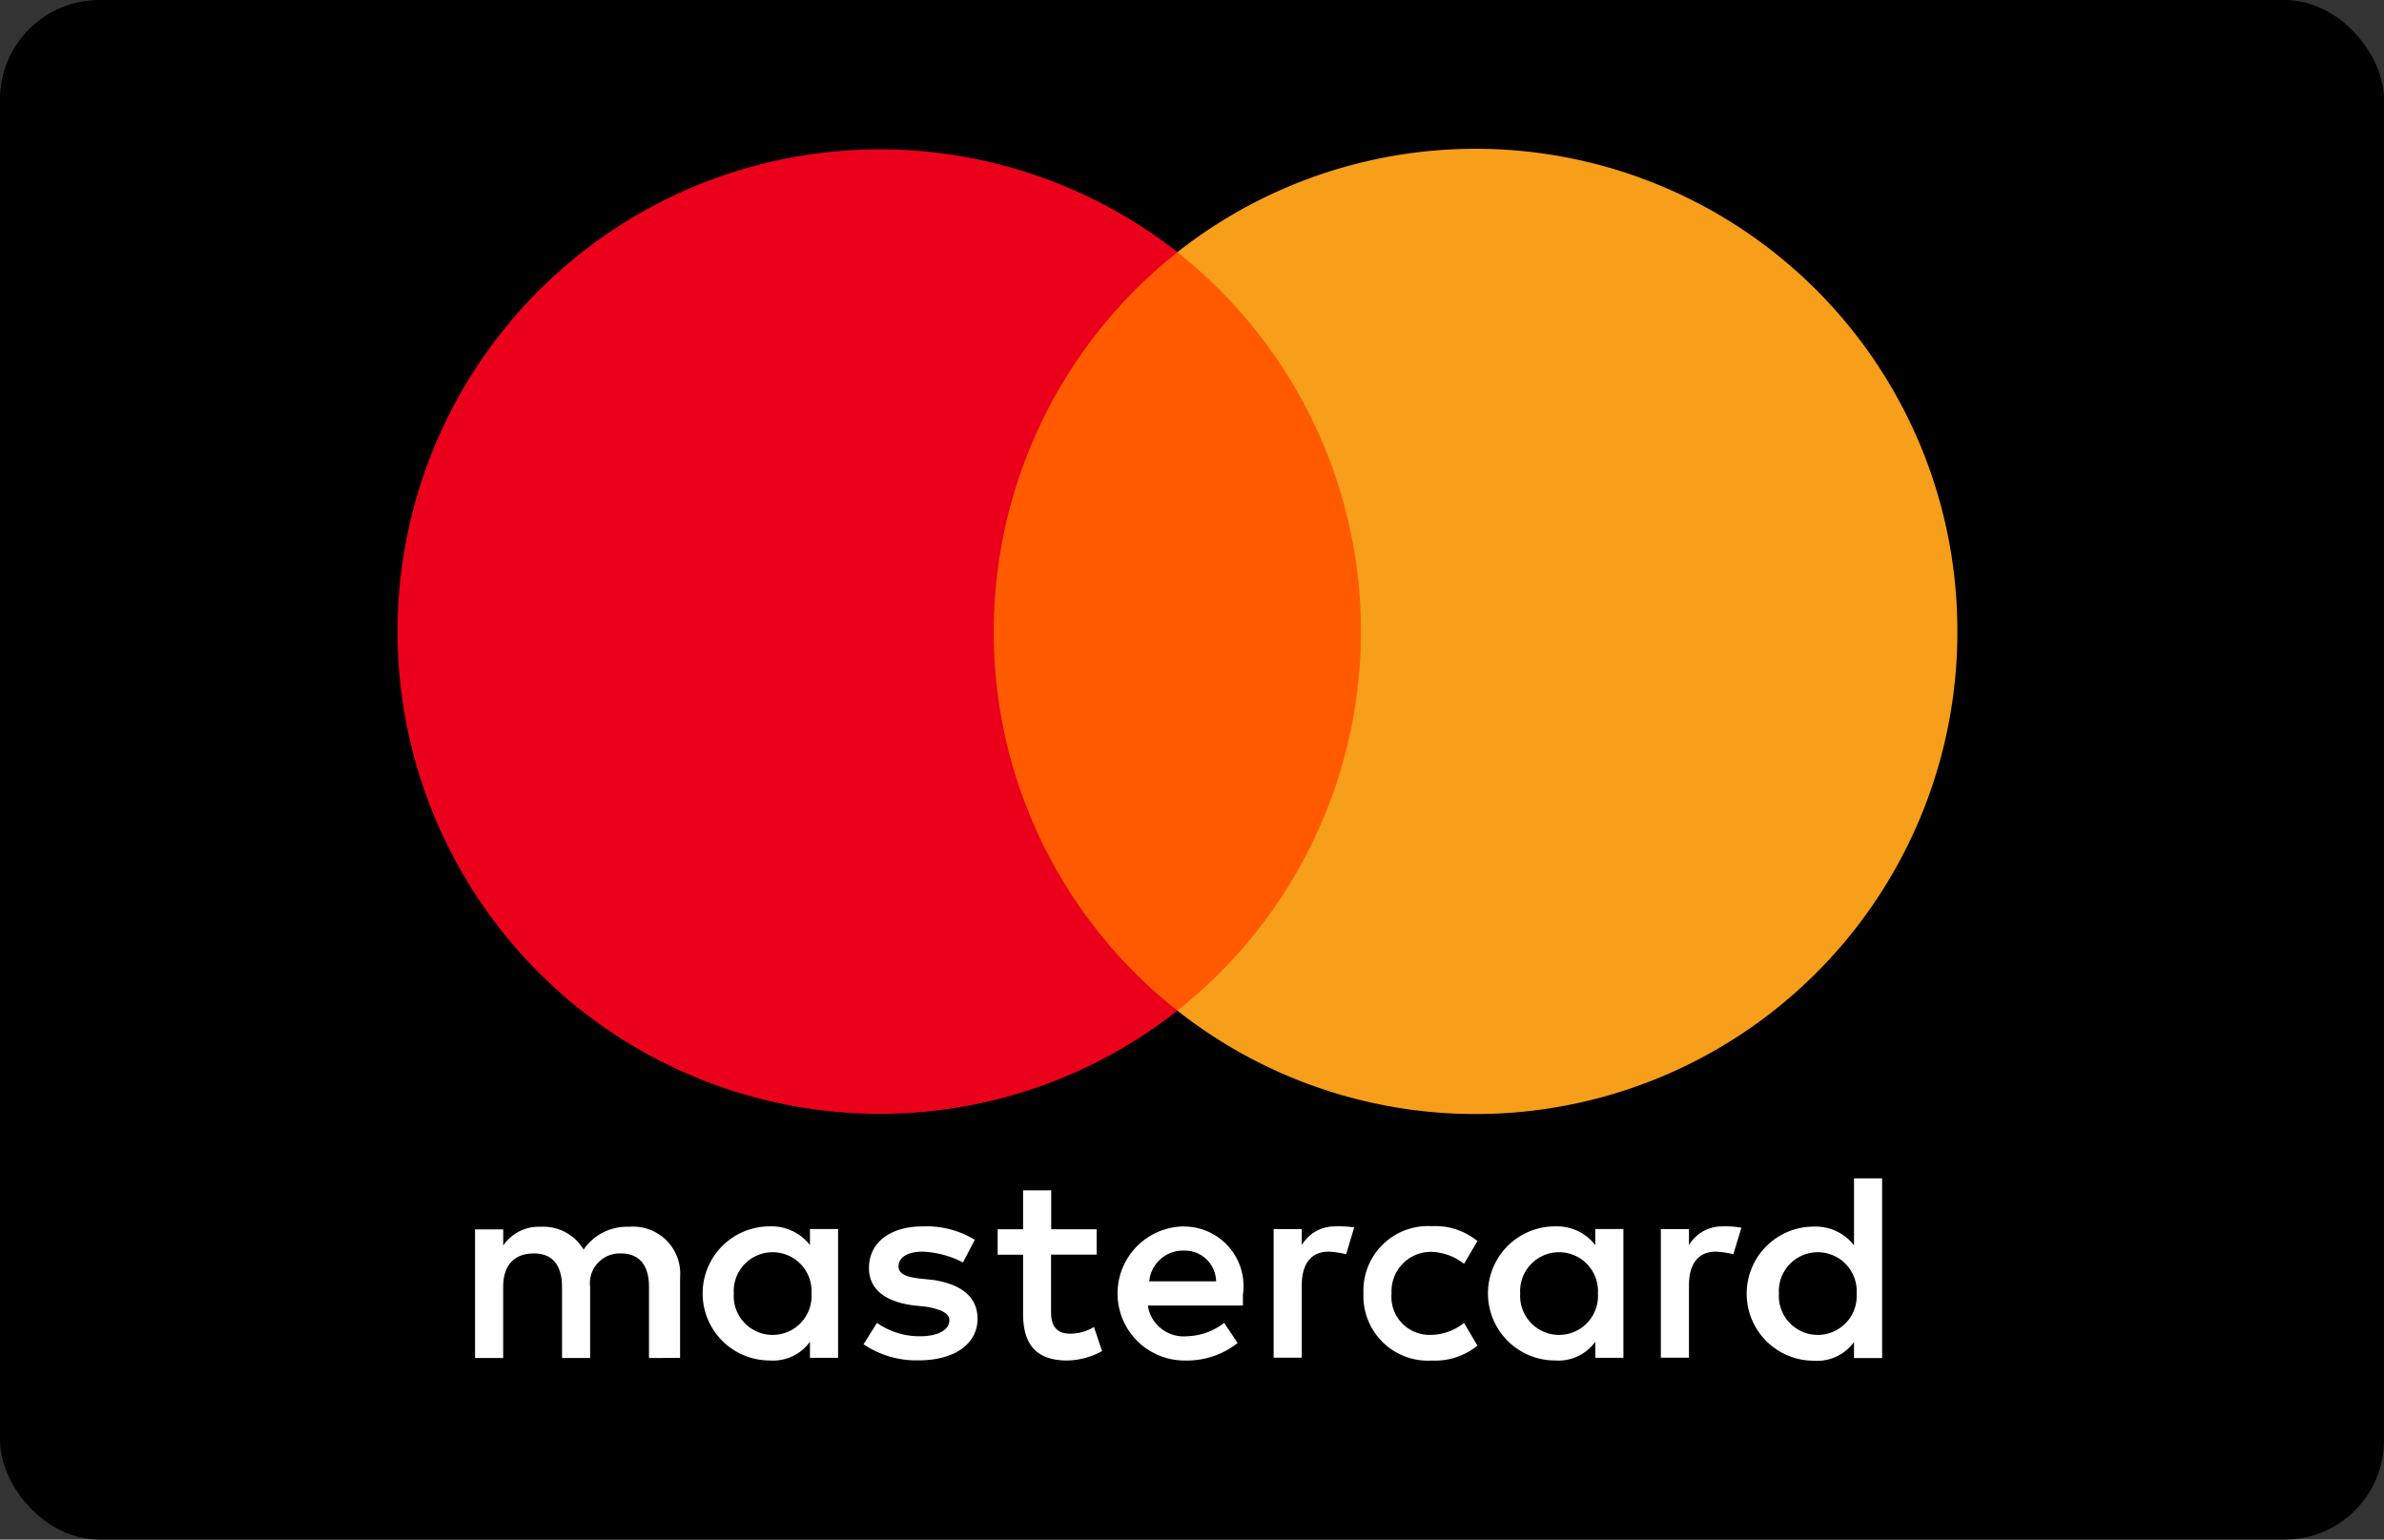 <?xml version="1.0" encoding="UTF-8"?> <svg xmlns="http://www.w3.org/2000/svg" width="48" height="31" viewBox="0 0 48 31"><rect x="0" y="0" width="48" height="31" fill="#333333" stroke="none"/><g id="mastercard" transform="translate(-640 -878)"><rect id="Rectangle_903" data-name="Rectangle 903" width="48" height="31" rx="2" transform="translate(640 878)"></rect><g id="Mastercard-logo" transform="translate(648 881)"><path id="XMLID_1775_" d="M53.928,662.915V661.3a.949.949,0,0,0-1.025-1.025,1.062,1.062,0,0,0-.918.459.947.947,0,0,0-.864-.459.869.869,0,0,0-.754.377v-.324H49.8v2.59h.566v-1.43c0-.459.242-.676.619-.676s.566.242.566.676v1.43h.566v-1.43a.6.6,0,0,1,.619-.676c.377,0,.566.242.566.676v1.43Zm8.393-2.59H61.4v-.783h-.566v.783h-.512v.512h.512v1.188c0,.594.242.943.89.943a1.521,1.521,0,0,0,.7-.189l-.163-.487a.905.905,0,0,1-.487.135c-.27,0-.377-.164-.377-.431v-1.16h.918v-.512Zm4.8-.057a.767.767,0,0,0-.676.377v-.324h-.566v2.59h.566v-1.459c0-.431.189-.676.541-.676a1.737,1.737,0,0,1,.352.053l.163-.541a2.247,2.247,0,0,0-.38-.022Zm-7.259.27a1.856,1.856,0,0,0-1.053-.27c-.648,0-1.078.324-1.078.836,0,.431.324.676.89.754l.27.028c.3.053.459.135.459.27,0,.189-.217.324-.594.324a1.492,1.492,0,0,1-.864-.27l-.27.431a1.9,1.9,0,0,0,1.107.324c.754,0,1.188-.352,1.188-.836,0-.459-.352-.7-.89-.783l-.27-.028c-.242-.028-.431-.082-.431-.242,0-.189.189-.3.487-.3a1.947,1.947,0,0,1,.811.217l.239-.459Zm15.055-.27a.767.767,0,0,0-.676.377v-.324h-.566v2.59h.566v-1.459c0-.431.189-.676.541-.676a1.737,1.737,0,0,1,.352.053l.163-.534a1.722,1.722,0,0,0-.38-.028Zm-7.23,1.352a1.3,1.3,0,0,0,1.377,1.349,1.356,1.356,0,0,0,.918-.3l-.27-.459a1.081,1.081,0,0,1-.676.242.766.766,0,0,1-.783-.836.794.794,0,0,1,.783-.836,1.107,1.107,0,0,1,.676.242l.27-.459a1.34,1.34,0,0,0-.918-.3,1.3,1.3,0,0,0-1.377,1.349Zm5.234,0v-1.3h-.566v.324a.977.977,0,0,0-.811-.377,1.35,1.35,0,0,0,0,2.7.915.915,0,0,0,.811-.377v.324h.566v-1.3Zm-2.078,0a.784.784,0,1,1,1.565,0,.784.784,0,1,1-1.565,0Zm-6.771-1.352a1.349,1.349,0,0,0,.028,2.7,1.644,1.644,0,0,0,1.053-.352l-.27-.406a1.285,1.285,0,0,1-.754.27.729.729,0,0,1-.783-.619h1.914v-.217a1.2,1.2,0,0,0-1.188-1.374Zm0,.487a.63.63,0,0,1,.648.619H63.374a.682.682,0,0,1,.7-.619Zm14.058.865V659.3h-.566v1.349a.977.977,0,0,0-.811-.377,1.35,1.35,0,0,0,0,2.7.915.915,0,0,0,.811-.377v.324h.566v-1.3Zm-2.078,0a.784.784,0,1,1,1.565,0,.784.784,0,1,1-1.565,0Zm-18.943,0v-1.3h-.566v.324a.977.977,0,0,0-.811-.377,1.35,1.35,0,0,0,0,2.7.915.915,0,0,0,.811-.377v.324h.566v-1.3Zm-2.1,0a.784.784,0,1,1,1.565,0,.784.784,0,1,1-1.565,0Z" transform="translate(-48.235 -638.574)" fill="#fff"></path><g id="Group_2258" data-name="Group 2258"><rect id="rect19" width="8.5" height="15.271" transform="translate(11.443 2.078)" fill="#ff5a00"></rect><path id="XMLID_330_" d="M12.008,9.714a9.741,9.741,0,0,1,3.7-7.636A9.71,9.71,0,1,0,9.714,19.427a9.662,9.662,0,0,0,5.992-2.078A9.694,9.694,0,0,1,12.008,9.714Z" fill="#eb001b"></path><path id="path22" d="M515.305,9.714A9.7,9.7,0,0,1,499.6,17.349a9.734,9.734,0,0,0,0-15.271,9.7,9.7,0,0,1,15.705,7.636Z" transform="translate(-483.895)" fill="#f79e1b"></path></g></g></g></svg> 